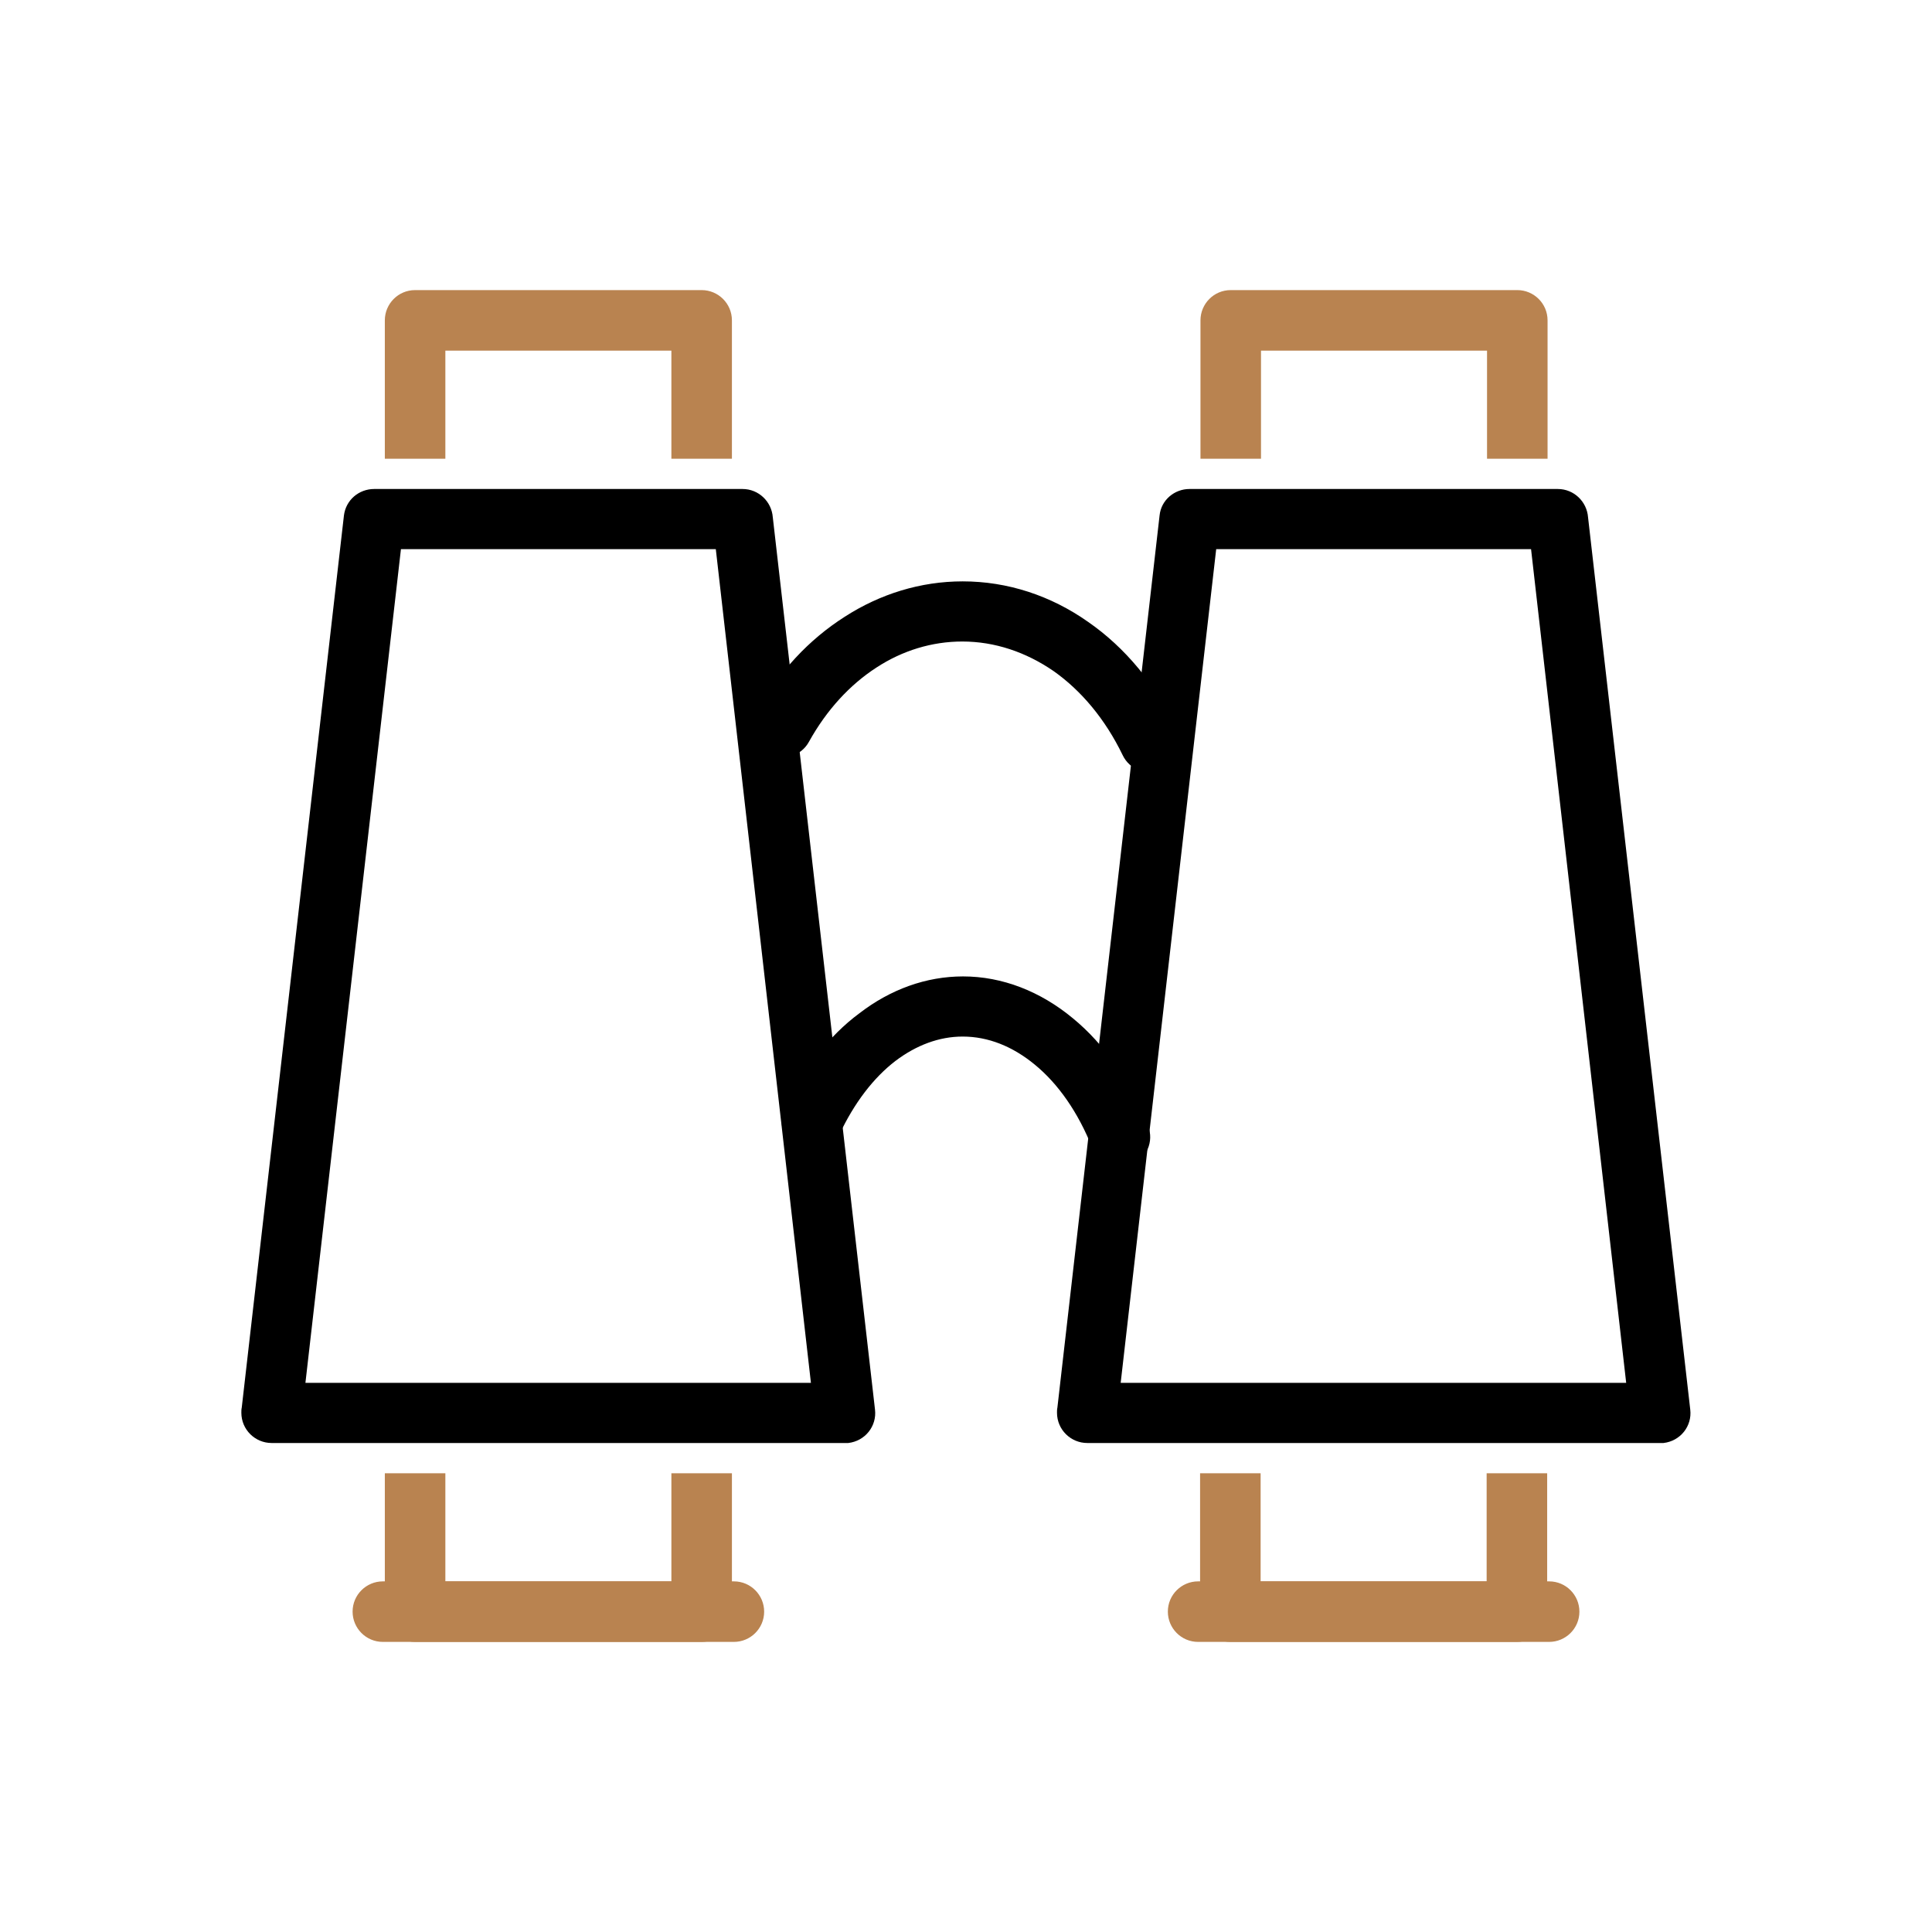<?xml version="1.0" encoding="utf-8"?>
<!-- Generator: Adobe Illustrator 23.1.1, SVG Export Plug-In . SVG Version: 6.00 Build 0)  -->
<svg version="1.1" id="Layer_1" xmlns="http://www.w3.org/2000/svg" xmlns:xlink="http://www.w3.org/1999/xlink" x="0px" y="0px"
	 viewBox="0 0 491.5 491.5" style="enable-background:new 0 0 491.5 491.5;" xml:space="preserve">
<style type="text/css">.nofill {fill:none}.darkgrey {fill:#212121;fill-rule:nonzero}.brown {fill:#B98350;fill-rule:nonzero}
</style>
<rect x="0.6" y="0.6" style="fill:none;" width="491.5" height="491.5"/>
<path class="brown" d="M378.3,116.7V89.2h-57.5v27.5h-15.4V81.5c0-4.2,3.4-7.7,7.7-7.7h72.9c4.2,0,7.7,3.4,7.7,7.7v35.2
	H378.3L378.3,116.7z"/>
<path class="brown" d="M170.8,116.7V89.2h-57.5v27.5H97.9V81.5c0-4.2,3.4-7.7,7.7-7.7h72.9c4.2,0,7.7,3.4,7.7,7.7v35.2
	H170.8L170.8,116.7z"/>
<path class="darkgey" d="M302.6,124.4L302.6,124.4h93.7c4.1,0,7.4,3.2,7.7,7.2l26,227l0,0c0.5,4.2-2.5,8-6.8,8.5
	c-0.3,0-0.6,0-0.9,0h-0.1H276.6c-4.2,0-7.7-3.4-7.7-7.7c0-0.4,0-0.9,0.1-1.3l26-227l7.6,0.9l-7.6-0.9
	C295.4,127.2,298.8,124.4,302.6,124.4L302.6,124.4z M389.5,139.7h-80.1l-24.3,212.1h128.6L389.5,139.7L389.5,139.7z"/>
<path class="brown" d="M393.6,374.8V410c0,4.2-3.4,7.7-7.7,7.7H313c-4.2,0-7.7-3.4-7.7-7.7v-35.2h15.4v27.5h57.5v-27.5
	H393.6L393.6,374.8z"/>
<path class="darkgey" d="M95.2,124.4L95.2,124.4h93.7c4.1,0,7.4,3.2,7.7,7.2l26,227l0,0c0.5,4.2-2.5,8-6.8,8.5
	c-0.3,0-0.6,0-0.9,0h-0.1H69.1c-4.2,0-7.7-3.4-7.7-7.7c0-0.4,0-0.9,0.1-1.3l26-227l7.6,0.9l-7.6-0.9C88,127.2,91.3,124.4,95.2,124.4
	L95.2,124.4z M182.1,139.7H102L77.7,351.8h128.6L182.1,139.7L182.1,139.7z"/>
<path class="brown" d="M186.2,374.8V410c0,4.2-3.4,7.7-7.7,7.7h-72.9c-4.2,0-7.7-3.4-7.7-7.7v-35.2h15.4v27.5h57.5v-27.5
	H186.2L186.2,374.8z"/>
<path class="darkgey" d="M199.6,282.2c-1.8,3.8-0.1,8.4,3.7,10.2c3.8,1.8,8.4,0.1,10.2-3.7c3.8-8.1,8.7-14.5,14.3-18.8
	c5.3-4,11.1-6.2,17.1-6.2c6.5,0,12.7,2.5,18.3,7.1c6,4.9,11.1,12.2,14.7,21.3c1.6,3.9,6,5.8,9.9,4.3c3.9-1.6,5.8-6,4.3-9.9
	c-4.6-11.5-11.2-20.9-19.1-27.4c-8.3-6.9-18-10.7-28-10.7c-9.4,0-18.5,3.3-26.4,9.4C210.9,263.5,204.4,271.9,199.6,282.2
	L199.6,282.2z"/>
<path class="darkgey" d="M192.4,181.3c-2.1,3.7-0.7,8.4,3,10.4c3.7,2.1,8.4,0.7,10.4-3c4.5-8.1,10.4-14.5,17.2-18.9
	c6.6-4.3,14.1-6.6,21.8-6.6c8.3,0,16.2,2.7,23.2,7.5c7.1,5,13.2,12.3,17.6,21.4c1.8,3.8,6.4,5.5,10.2,3.7c3.8-1.8,5.5-6.4,3.7-10.2
	c-5.5-11.5-13.3-20.9-22.7-27.4c-9.5-6.7-20.5-10.3-31.9-10.3c-10.7,0-21,3.2-30,9C205.8,162.7,198.1,170.9,192.4,181.3L192.4,181.3
	z"/>
<path class="brown" d="M97.4,402.3c-4.2,0-7.7,3.4-7.7,7.7c0,4.2,3.4,7.7,7.7,7.7h89.3c4.2,0,7.7-3.4,7.7-7.7
	c0-4.2-3.4-7.7-7.7-7.7H97.4z"/>
<path class="brown" d="M304.8,402.3c-4.2,0-7.7,3.4-7.7,7.7c0,4.2,3.4,7.7,7.7,7.7h89.3c4.2,0,7.7-3.4,7.7-7.7
	c0-4.2-3.4-7.7-7.7-7.7H304.8z"/>
</svg>
